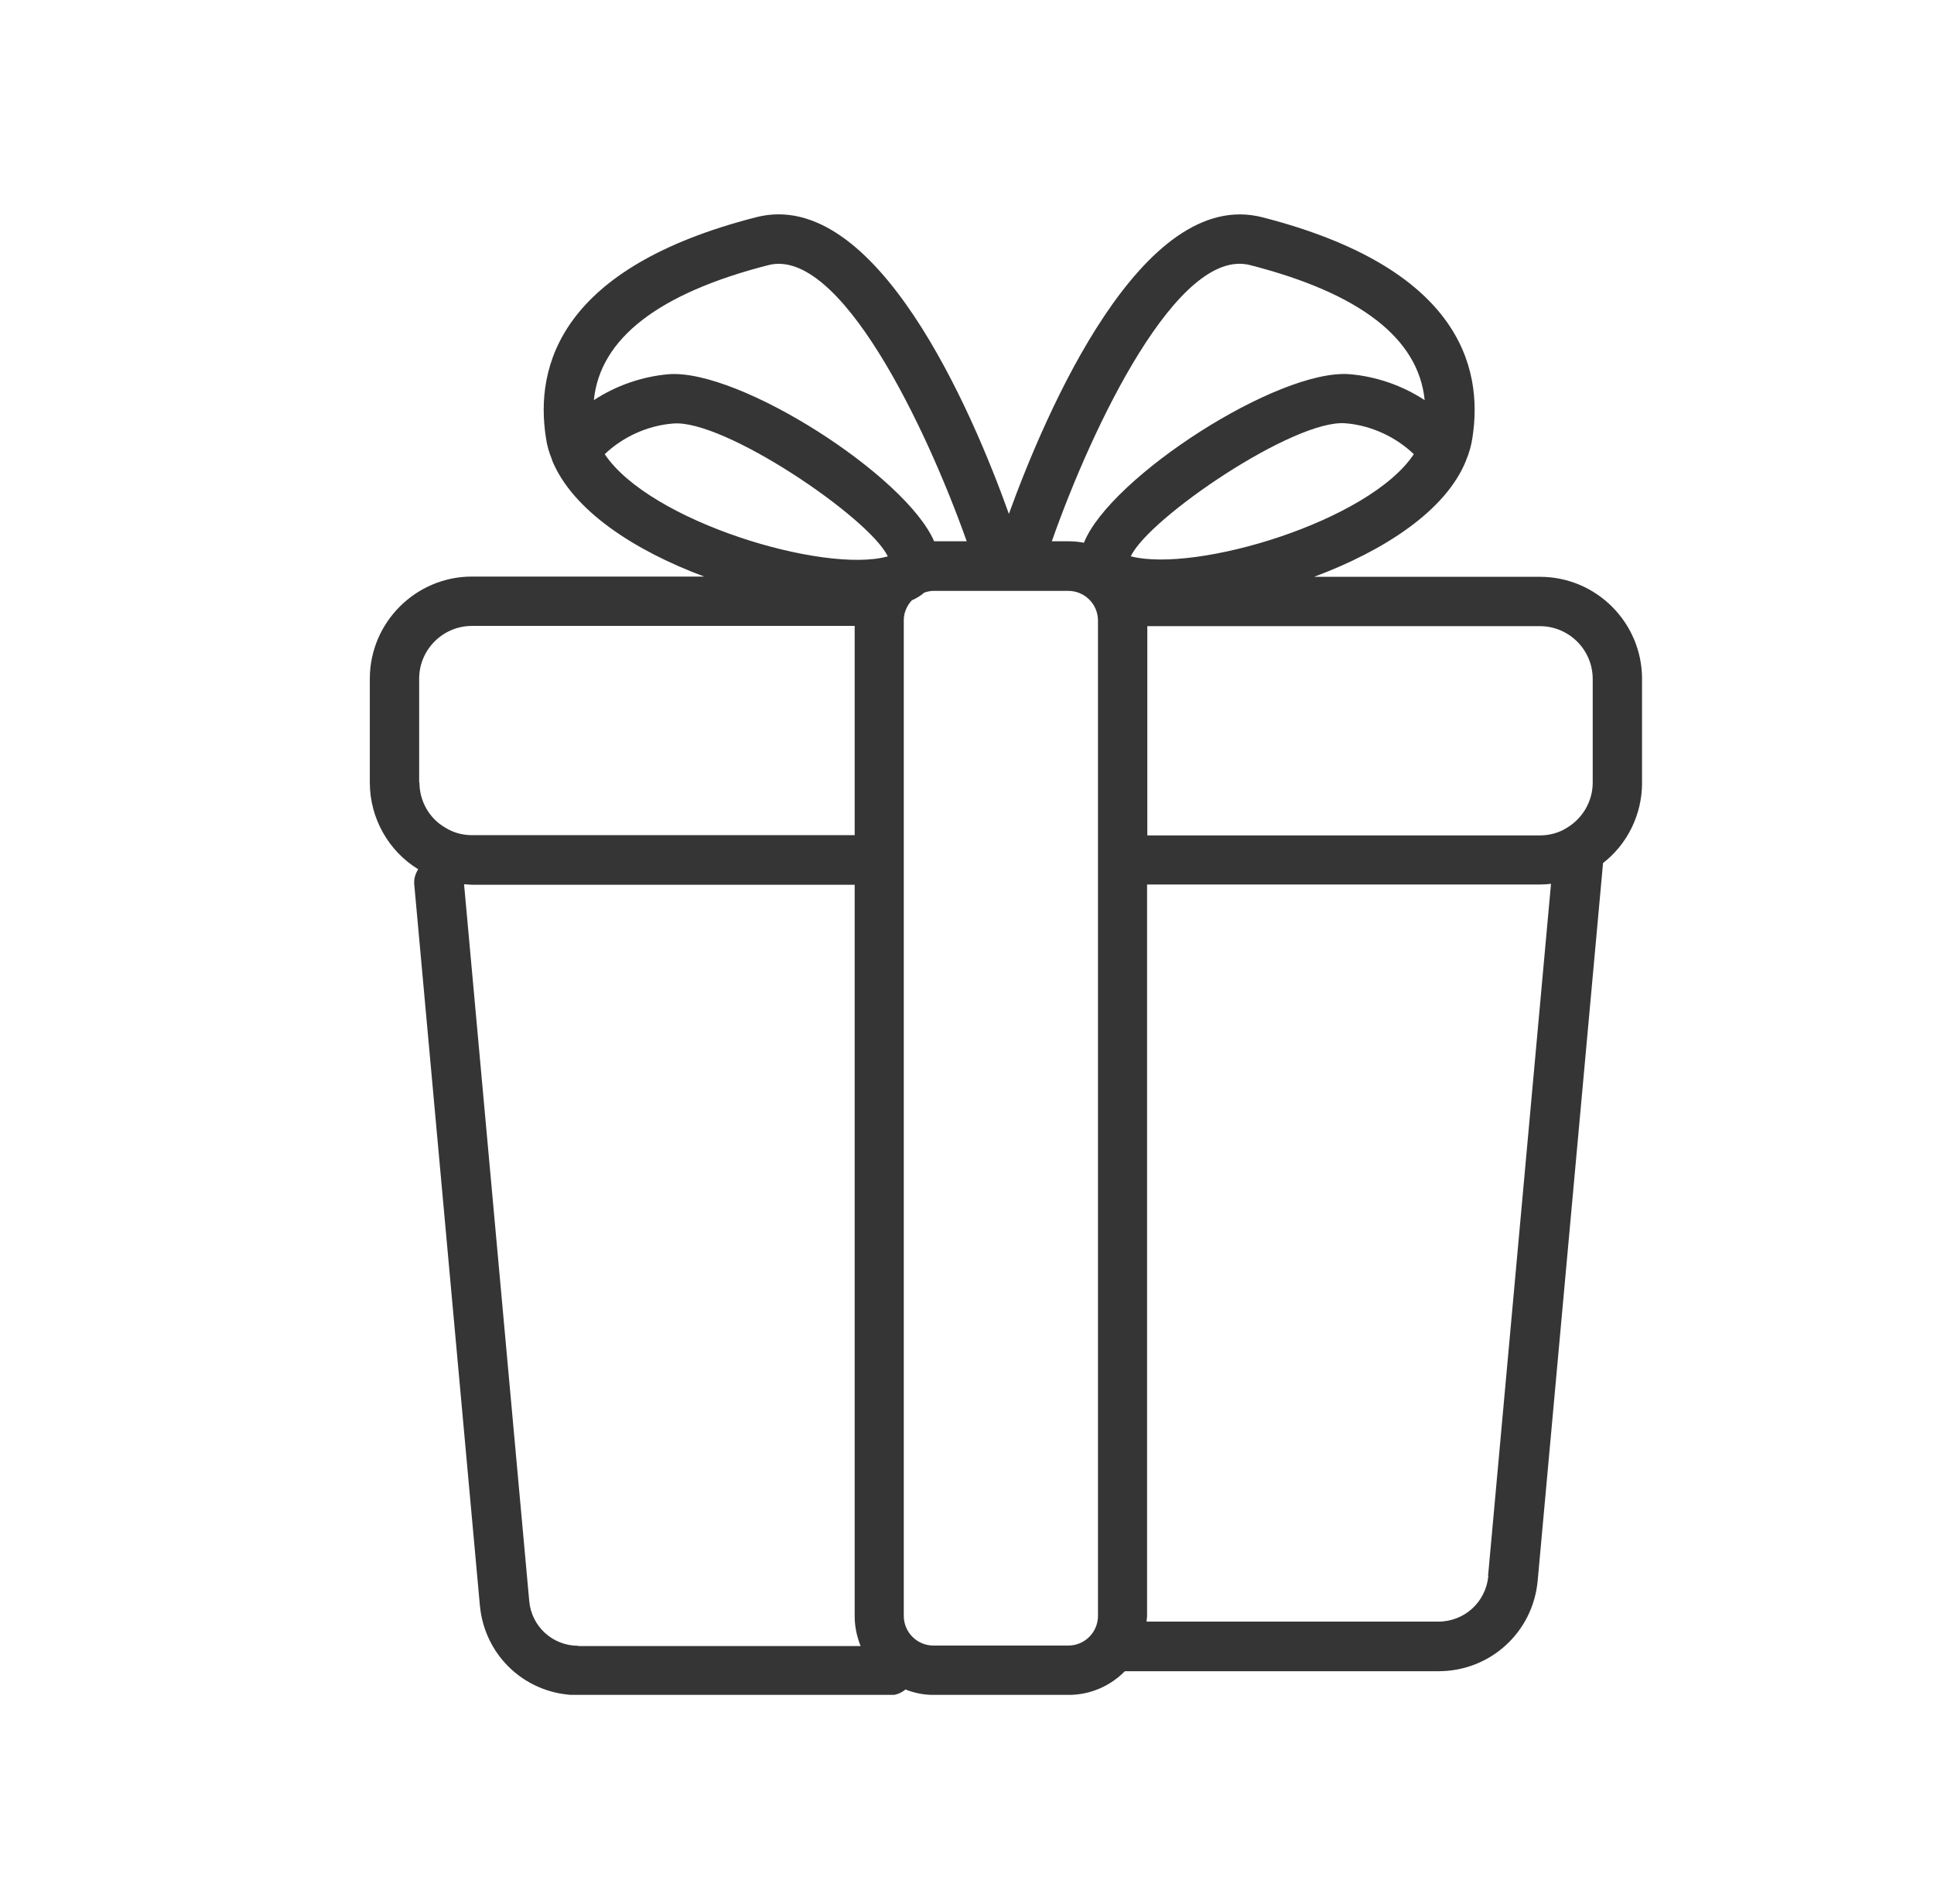 <svg xmlns="http://www.w3.org/2000/svg" fill="none" viewBox="0 0 64 63" height="63" width="64">
<g clip-path="url(#clip0_3692_10188)">
<g clip-path="url(#clip1_3692_10188)">
<path fill="#353535" d="M50.958 19.086H43.487C45.765 18.237 47.847 16.914 48.517 15.232C48.517 15.232 48.517 15.216 48.525 15.208C48.623 14.971 48.688 14.734 48.721 14.514C49.113 12.08 48.215 8.839 41.772 7.189C37.796 6.169 34.611 13.632 33.386 17.004C32.178 13.623 28.994 6.16 25.017 7.189C18.575 8.839 17.684 12.08 18.068 14.497C18.101 14.742 18.174 14.987 18.264 15.199V15.216C18.942 16.898 21.024 18.229 23.302 19.078H15.619C13.757 19.078 12.238 20.597 12.238 22.458V25.896C12.238 27.072 12.859 28.166 13.839 28.762C13.749 28.909 13.692 29.072 13.708 29.26L15.88 53.119C16.035 54.818 17.431 56.091 19.138 56.091H29.467C29.655 56.091 29.826 56.018 29.965 55.904C30.251 56.018 30.561 56.083 30.896 56.083H35.362C36.089 56.083 36.751 55.781 37.224 55.299H47.602C49.317 55.299 50.73 54.009 50.885 52.303L53.048 28.558C53.857 27.929 54.339 26.949 54.339 25.904V22.466C54.339 20.605 52.828 19.086 50.958 19.086ZM13.871 25.896V22.458C13.871 21.495 14.655 20.711 15.619 20.711H28.283V27.635H15.619C15.308 27.635 14.998 27.553 14.729 27.382C14.206 27.08 13.88 26.508 13.88 25.888L13.871 25.896ZM19.138 54.458C18.289 54.458 17.587 53.821 17.513 52.972L15.357 29.26C15.447 29.26 15.537 29.276 15.619 29.276H28.283V53.478C28.283 53.83 28.357 54.156 28.479 54.466H19.138V54.458ZM29.353 18.417C27.254 18.98 21.506 17.265 20.012 15.028C20.608 14.456 21.432 14.081 22.265 14.015C23.939 13.852 28.773 17.135 29.377 18.408C29.377 18.408 29.369 18.417 29.361 18.417H29.353ZM22.135 12.382C21.253 12.456 20.387 12.758 19.652 13.24C19.857 11.198 21.792 9.704 25.425 8.773C27.793 8.161 30.643 14.113 31.99 17.91H30.912C29.973 15.738 24.478 12.211 22.135 12.382ZM36.334 53.47C36.334 54.009 35.893 54.45 35.354 54.45H30.888C30.349 54.45 29.908 54.009 29.908 53.47V28.46V20.523C29.908 20.27 30.014 20.033 30.177 19.862C30.333 19.797 30.471 19.707 30.586 19.609C30.684 19.576 30.782 19.552 30.888 19.552H35.354C35.893 19.552 36.334 19.992 36.334 20.531V53.486V53.47ZM35.869 17.959C35.705 17.927 35.534 17.91 35.354 17.91H34.807C36.146 14.105 38.98 8.153 41.372 8.773C45.006 9.704 46.941 11.198 47.145 13.24C46.41 12.758 45.545 12.456 44.663 12.382C42.295 12.195 36.734 15.796 35.869 17.959ZM44.532 14.007C45.365 14.073 46.19 14.456 46.786 15.028C45.316 17.249 39.584 18.964 37.42 18.408C38.016 17.135 42.85 13.852 44.532 14.007ZM49.252 52.147C49.17 53.013 48.46 53.658 47.594 53.658H37.943C37.943 53.593 37.959 53.535 37.959 53.47V29.268H50.95C51.081 29.268 51.203 29.26 51.326 29.244L49.243 52.147H49.252ZM52.706 25.896C52.706 26.508 52.379 27.08 51.84 27.398C51.579 27.562 51.268 27.643 50.958 27.643H37.967V20.719H50.958C51.922 20.719 52.706 21.503 52.706 22.466V25.904V25.896Z"></path>
</g>
</g>
<defs>
<clipPath id="clip0_3692_10188">
<rect transform="translate(7.537 7.001)" fill="white" height="49.08" width="49.844"></rect>
</clipPath>
<clipPath id="clip1_3692_10188">
<rect transform="translate(12.238 7.091)" fill="white" height="49" width="42.1"></rect>
</clipPath>
</defs>
</svg>
